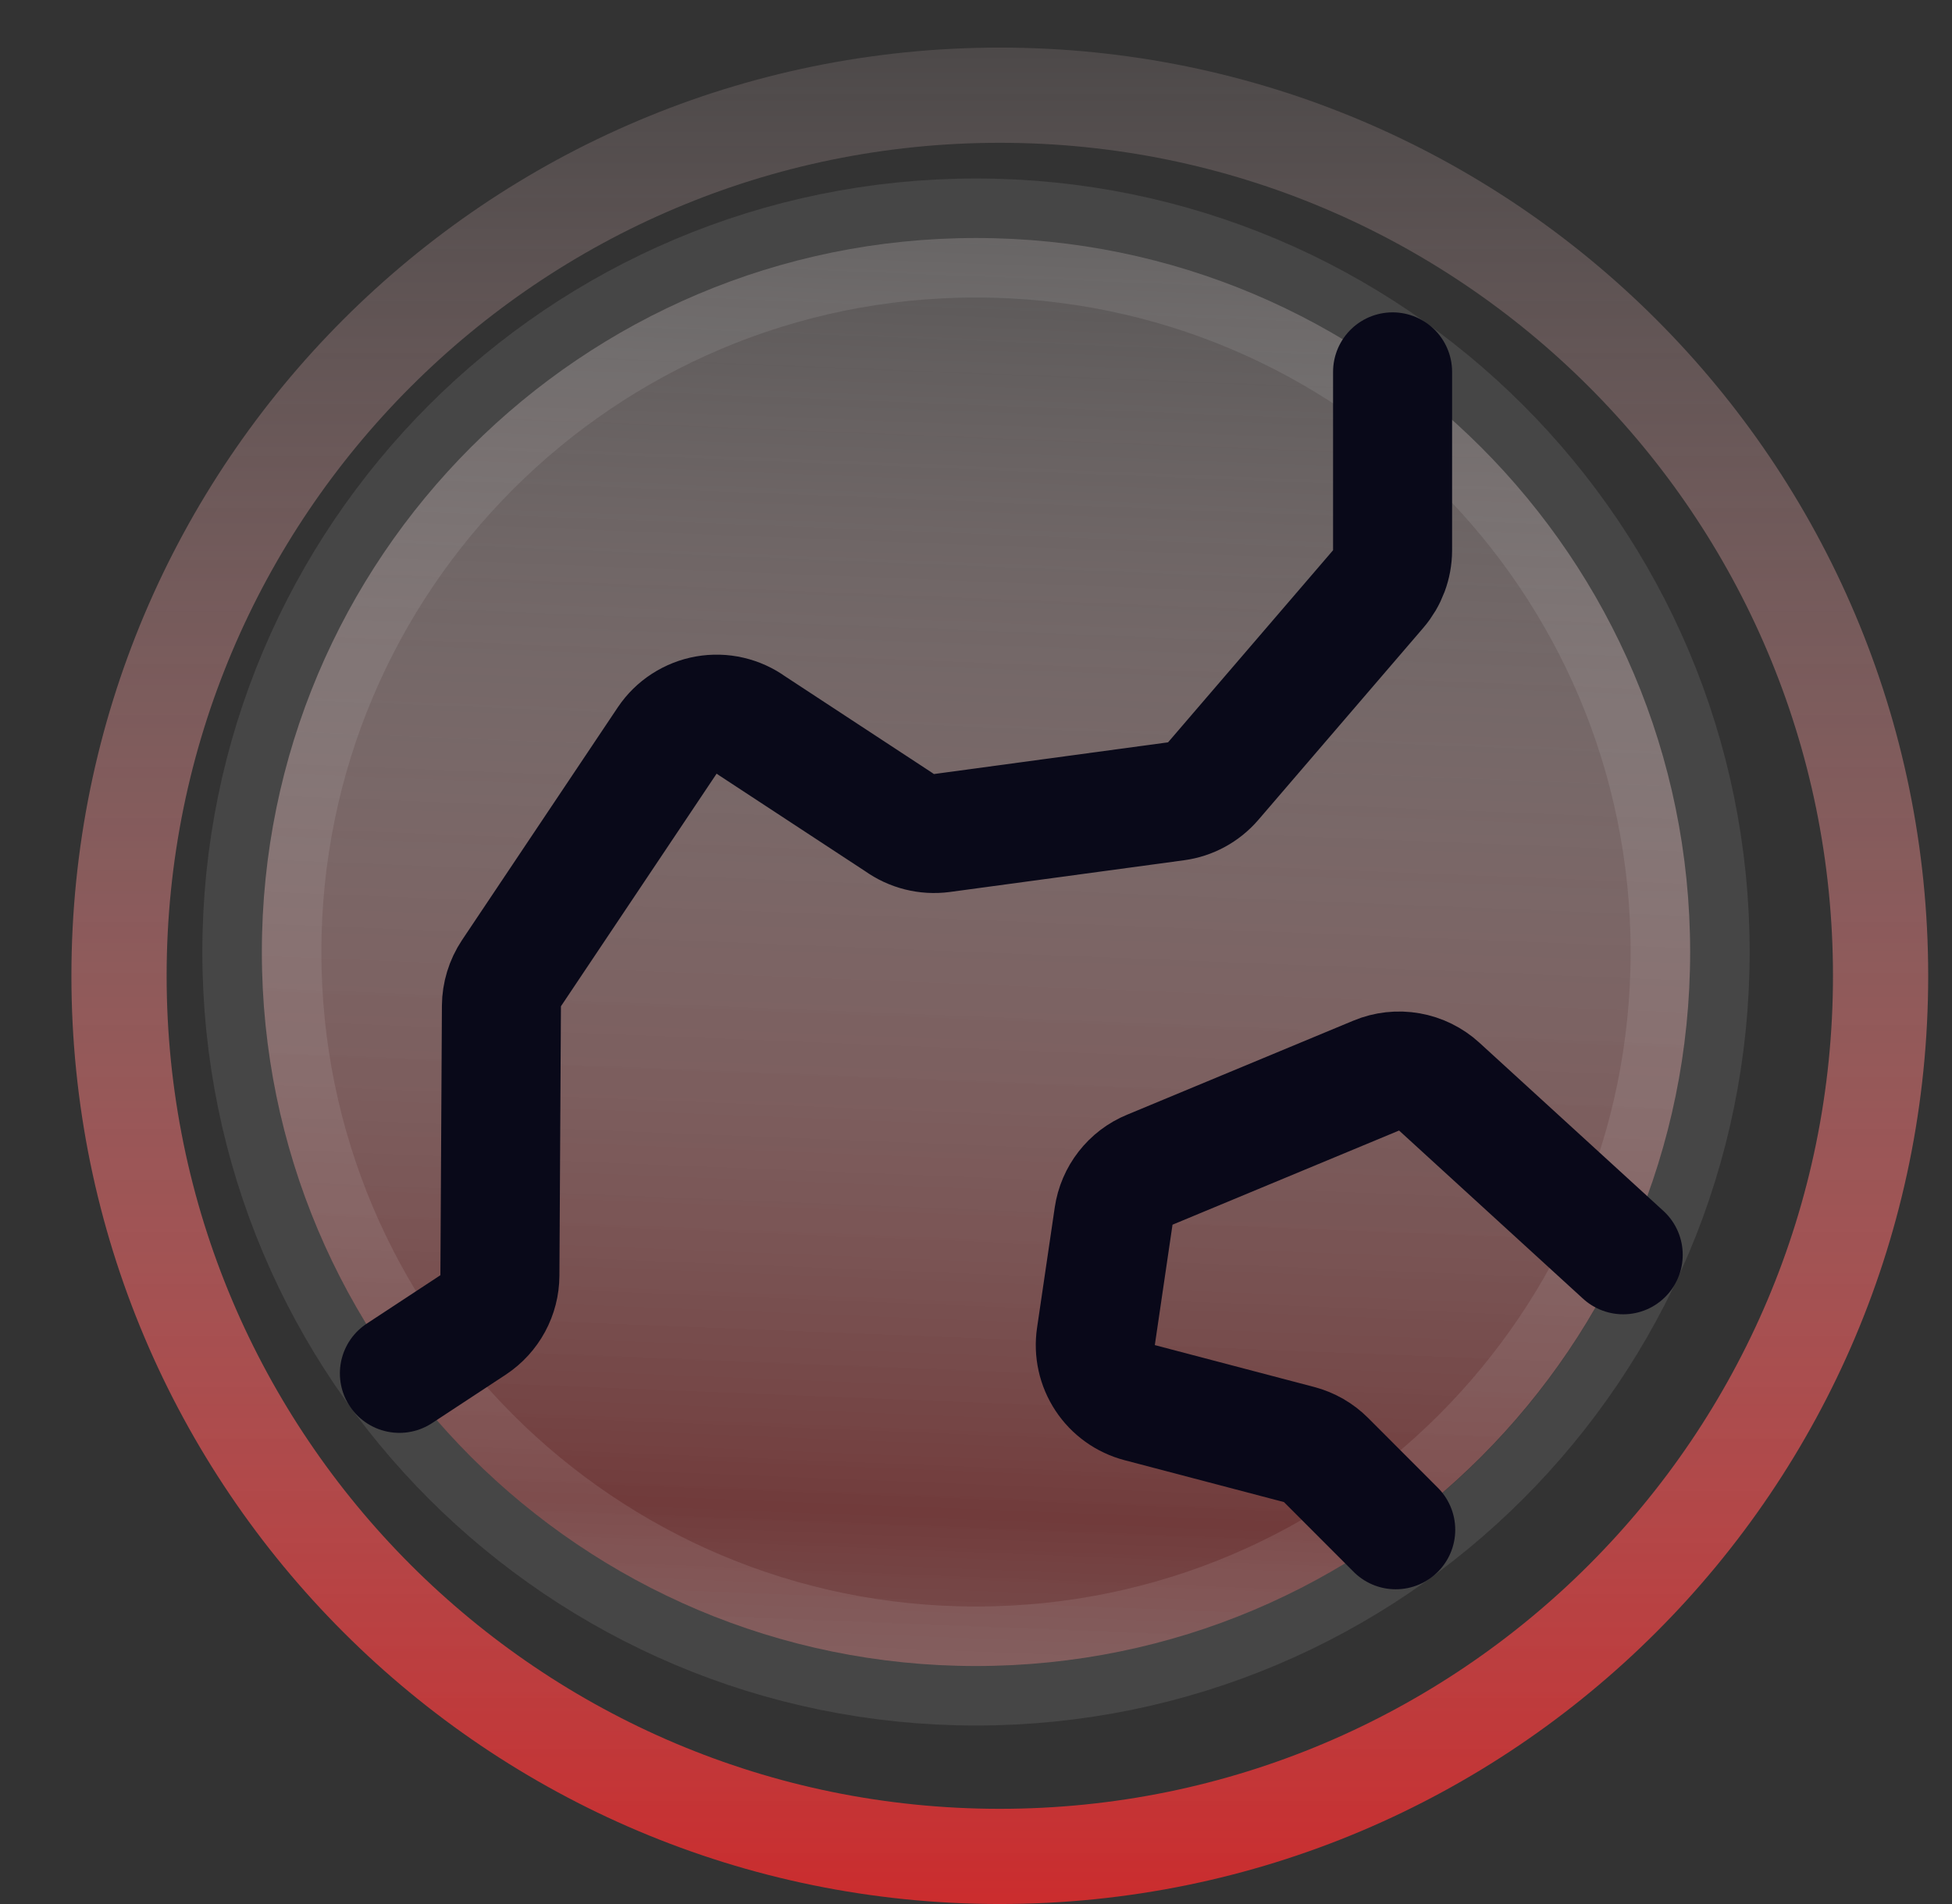 <svg width="41" height="40" viewBox="0 0 41 40" fill="none" xmlns="http://www.w3.org/2000/svg">
<rect x="0" y="0" width="41" height="40" fill="#333333" stroke="none"/>
<g clip-path="url(#clip0_5333_4996)">
<path opacity="0.2" d="M34.094 26.361C33.016 28.659 31.375 30.648 29.322 32.142L27.86 30.678C27.703 30.521 27.507 30.408 27.293 30.352L23.938 29.467C23.64 29.389 23.382 29.204 23.213 28.948C23.043 28.691 22.974 28.381 23.019 28.077L23.391 25.546C23.423 25.332 23.509 25.13 23.642 24.96C23.775 24.789 23.949 24.656 24.149 24.574L28.907 22.596C29.127 22.504 29.368 22.478 29.602 22.519C29.837 22.56 30.055 22.668 30.23 22.828L34.094 26.361Z" fill="black"/>
<path d="M20.5 35C28.784 35 35.5 28.284 35.5 20C35.5 11.716 28.784 5 20.5 5C12.216 5 5.5 11.716 5.5 20C5.5 28.284 12.216 35 20.5 35Z" fill="url(#paint0_linear_5333_4996)" stroke="#F7F7F7" stroke-opacity="0.1" stroke-width="2.5" stroke-linecap="round" stroke-linejoin="round"/>
<path d="M21 39C31.217 39 39.5 30.717 39.5 20.5C39.5 10.283 31.217 2 21 2C10.783 2 2.5 10.283 2.5 20.5C2.5 30.717 10.783 39 21 39Z" stroke="url(#paint1_linear_5333_4996)" stroke-width="2"/>
<path d="M29.316 32.138L27.854 30.674C27.697 30.516 27.501 30.404 27.286 30.347L23.938 29.467C23.64 29.389 23.382 29.204 23.213 28.948C23.043 28.691 22.974 28.381 23.019 28.077L23.391 25.546C23.423 25.332 23.509 25.13 23.642 24.96C23.775 24.789 23.949 24.656 24.149 24.574L28.907 22.596C29.127 22.504 29.368 22.478 29.602 22.519C29.837 22.56 30.055 22.668 30.23 22.828L34.094 26.361" stroke="#090819" stroke-width="2.5" stroke-linecap="round" stroke-linejoin="round"/>
<path d="M8.389 28.852L9.939 27.833C10.11 27.719 10.251 27.565 10.349 27.384C10.447 27.203 10.499 27.001 10.5 26.795L10.532 21.134C10.534 20.889 10.607 20.65 10.743 20.445L14.015 15.555C14.109 15.415 14.23 15.296 14.371 15.205C14.512 15.114 14.669 15.051 14.835 15.022C15 14.993 15.17 14.997 15.333 15.035C15.497 15.073 15.651 15.143 15.787 15.242L18.882 17.273C19.143 17.461 19.466 17.542 19.784 17.5L24.7 16.834C25.003 16.794 25.281 16.643 25.481 16.411L28.947 12.375C29.141 12.149 29.249 11.861 29.25 11.562V7.812" stroke="#090919" stroke-width="2.5" stroke-linecap="round" stroke-linejoin="round"/>
</g>
<defs>
<linearGradient id="paint0_linear_5333_4996" x1="20.5" y1="-2.648" x2="18.078" y2="58.286" gradientUnits="userSpaceOnUse">
<stop stop-color="white" stop-opacity="0"/>
<stop offset="0.565" stop-color="#713B3B"/>
<stop offset="1" stop-color="white" stop-opacity="0"/>
</linearGradient>
<linearGradient id="paint1_linear_5333_4996" x1="20.148" y1="146.51" x2="20.148" y2="-47.994" gradientUnits="userSpaceOnUse">
<stop stop-color="white" stop-opacity="0"/>
<stop offset="0.5" stop-color="#E50002"/>
<stop offset="0.785" stop-color="white" stop-opacity="0"/>
</linearGradient>
<clipPath id="clip0_5333_4996">
<rect width="40" height="40" fill="white" transform="translate(0.5)"/>
</clipPath>
</defs>
</svg>
